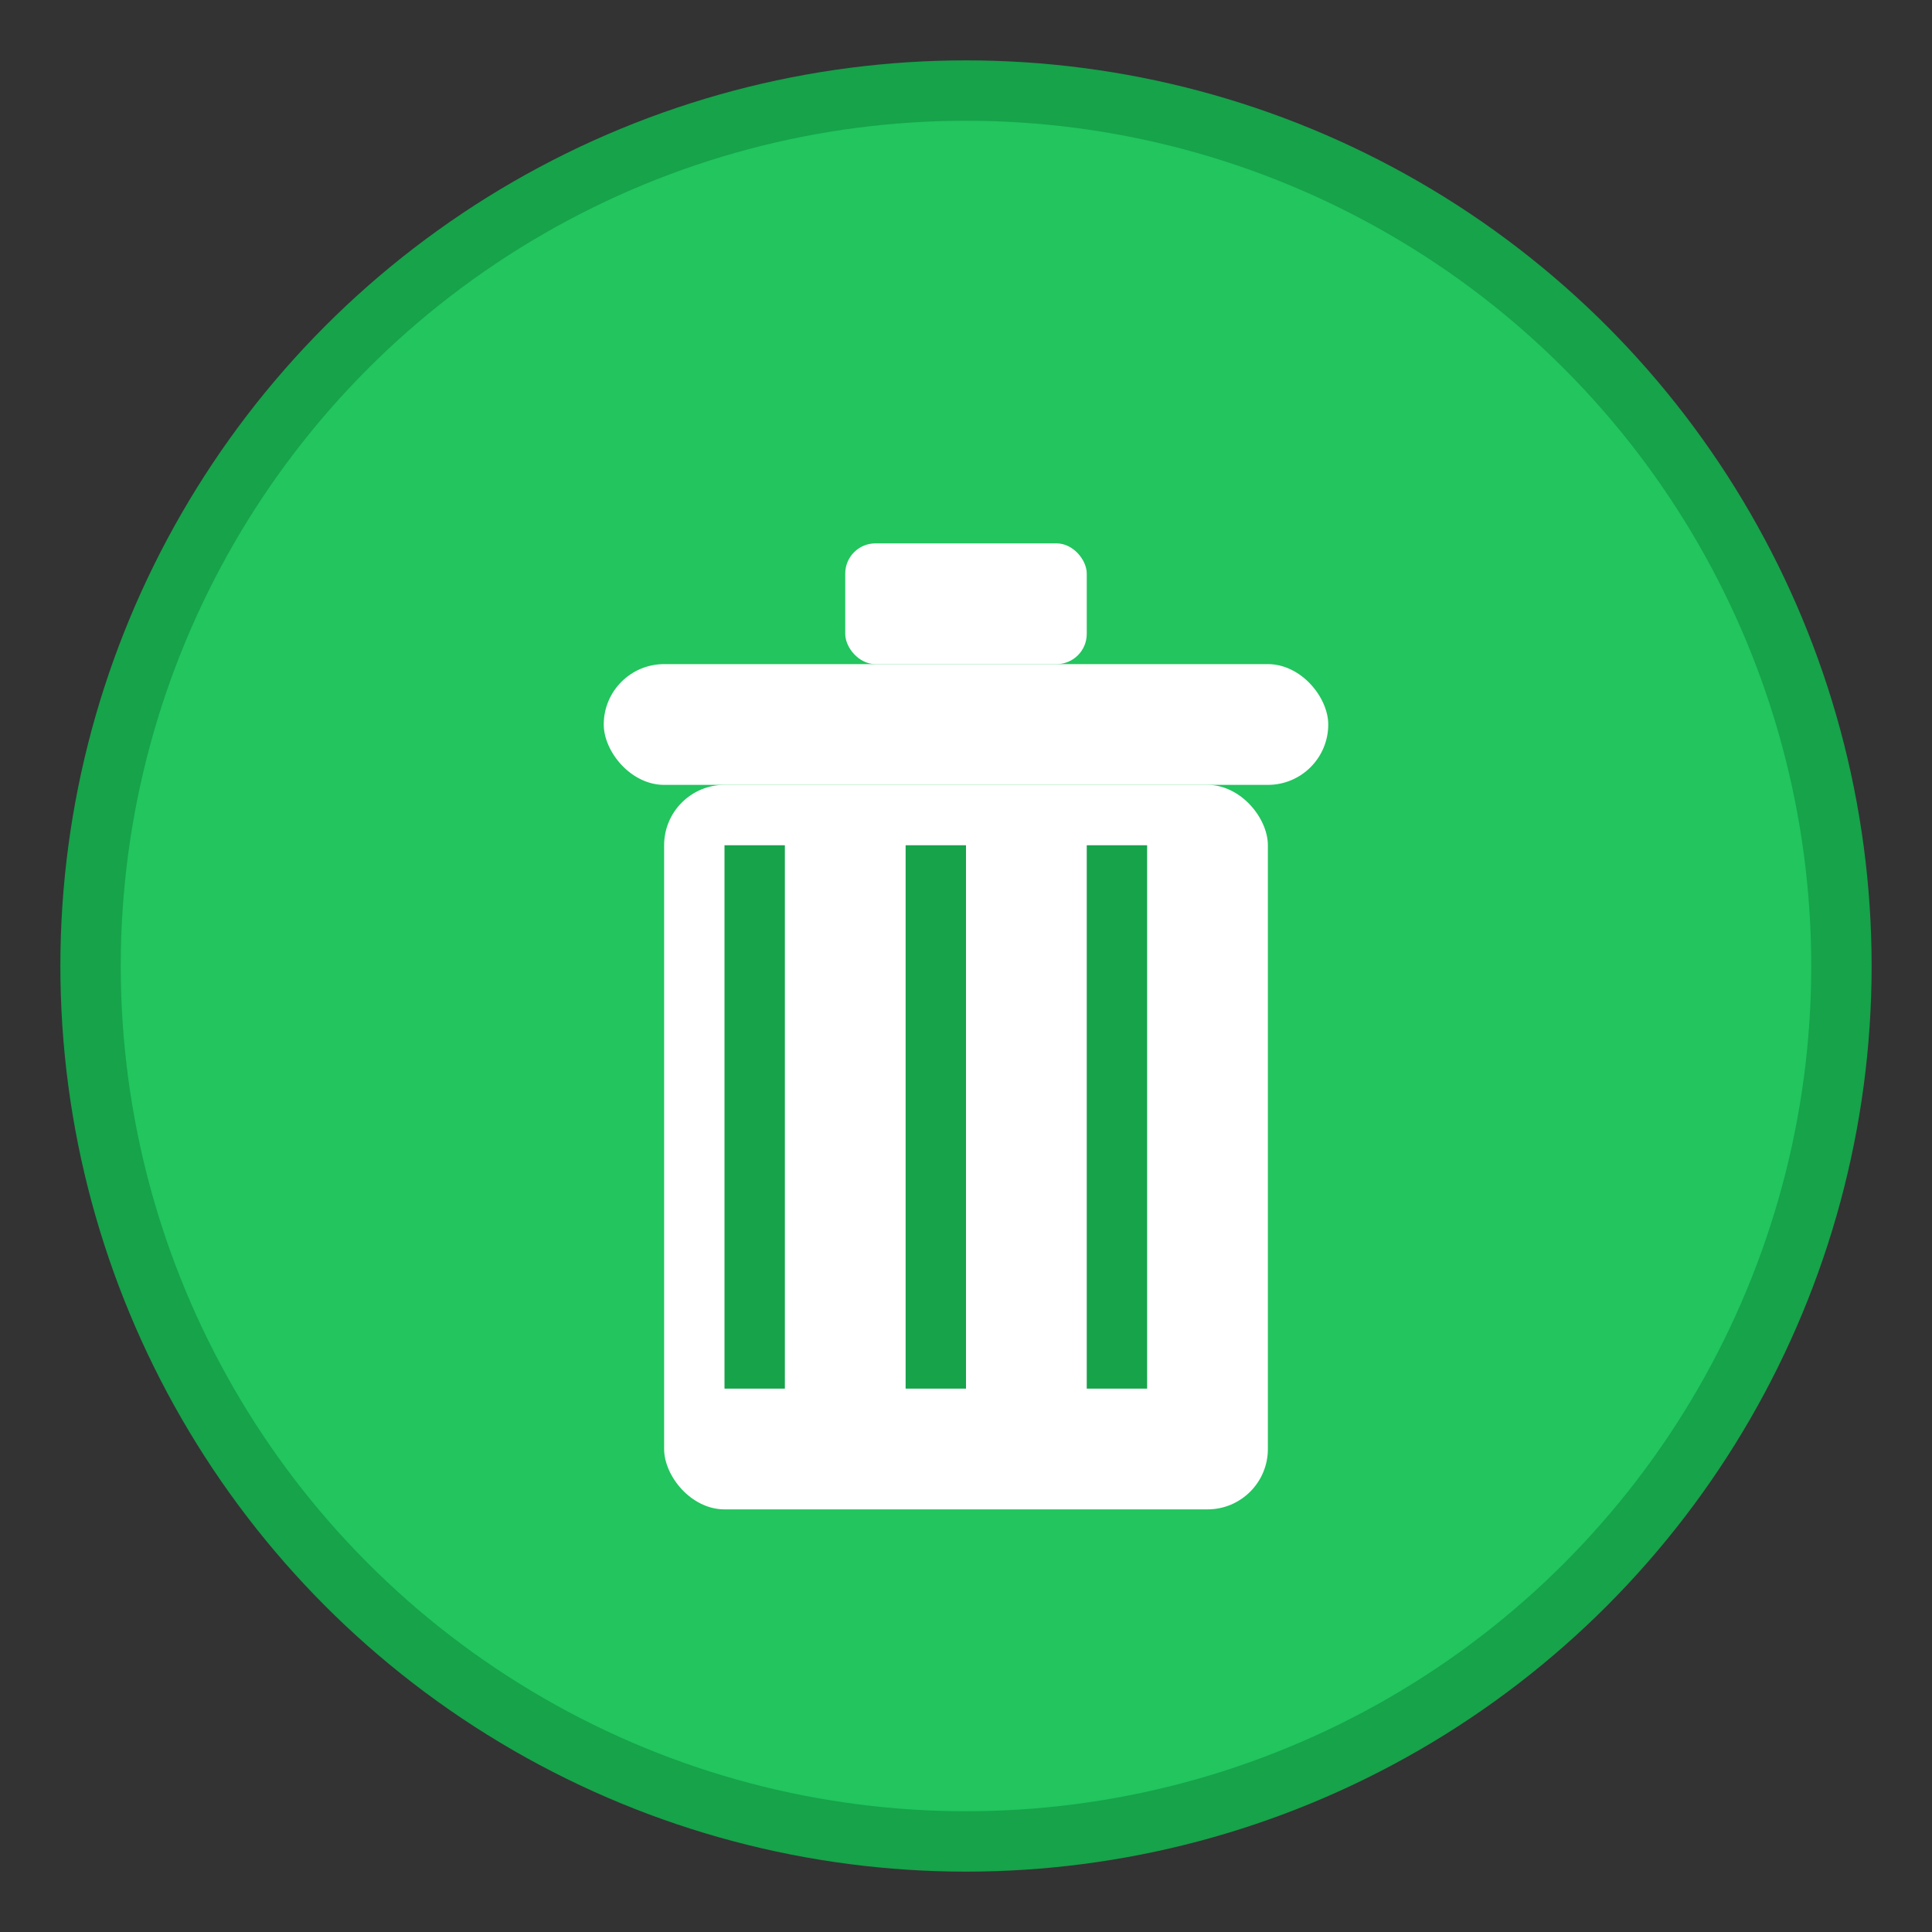 <svg width="64" height="64" viewBox="0 0 64 64" fill="none" xmlns="http://www.w3.org/2000/svg">
  <rect x="0" y="0" width="64" height="64" fill="#333333" stroke="none"/>
  <!-- Background circle -->
  <circle cx="32" cy="32" r="30" fill="#16a34a"/>
  <circle cx="32" cy="32" r="28" fill="#22c55e"/>
  
  <!-- Trash can icon simplified -->
  <rect x="22" y="26" width="20" height="24" rx="2" fill="white"/>
  <rect x="24" y="28" width="2" height="18" fill="#16a34a"/>
  <rect x="30" y="28" width="2" height="18" fill="#16a34a"/>
  <rect x="36" y="28" width="2" height="18" fill="#16a34a"/>
  
  <!-- Lid -->
  <rect x="20" y="22" width="24" height="4" rx="2" fill="white"/>
  <rect x="28" y="18" width="8" height="4" rx="1" fill="white"/>
</svg>
